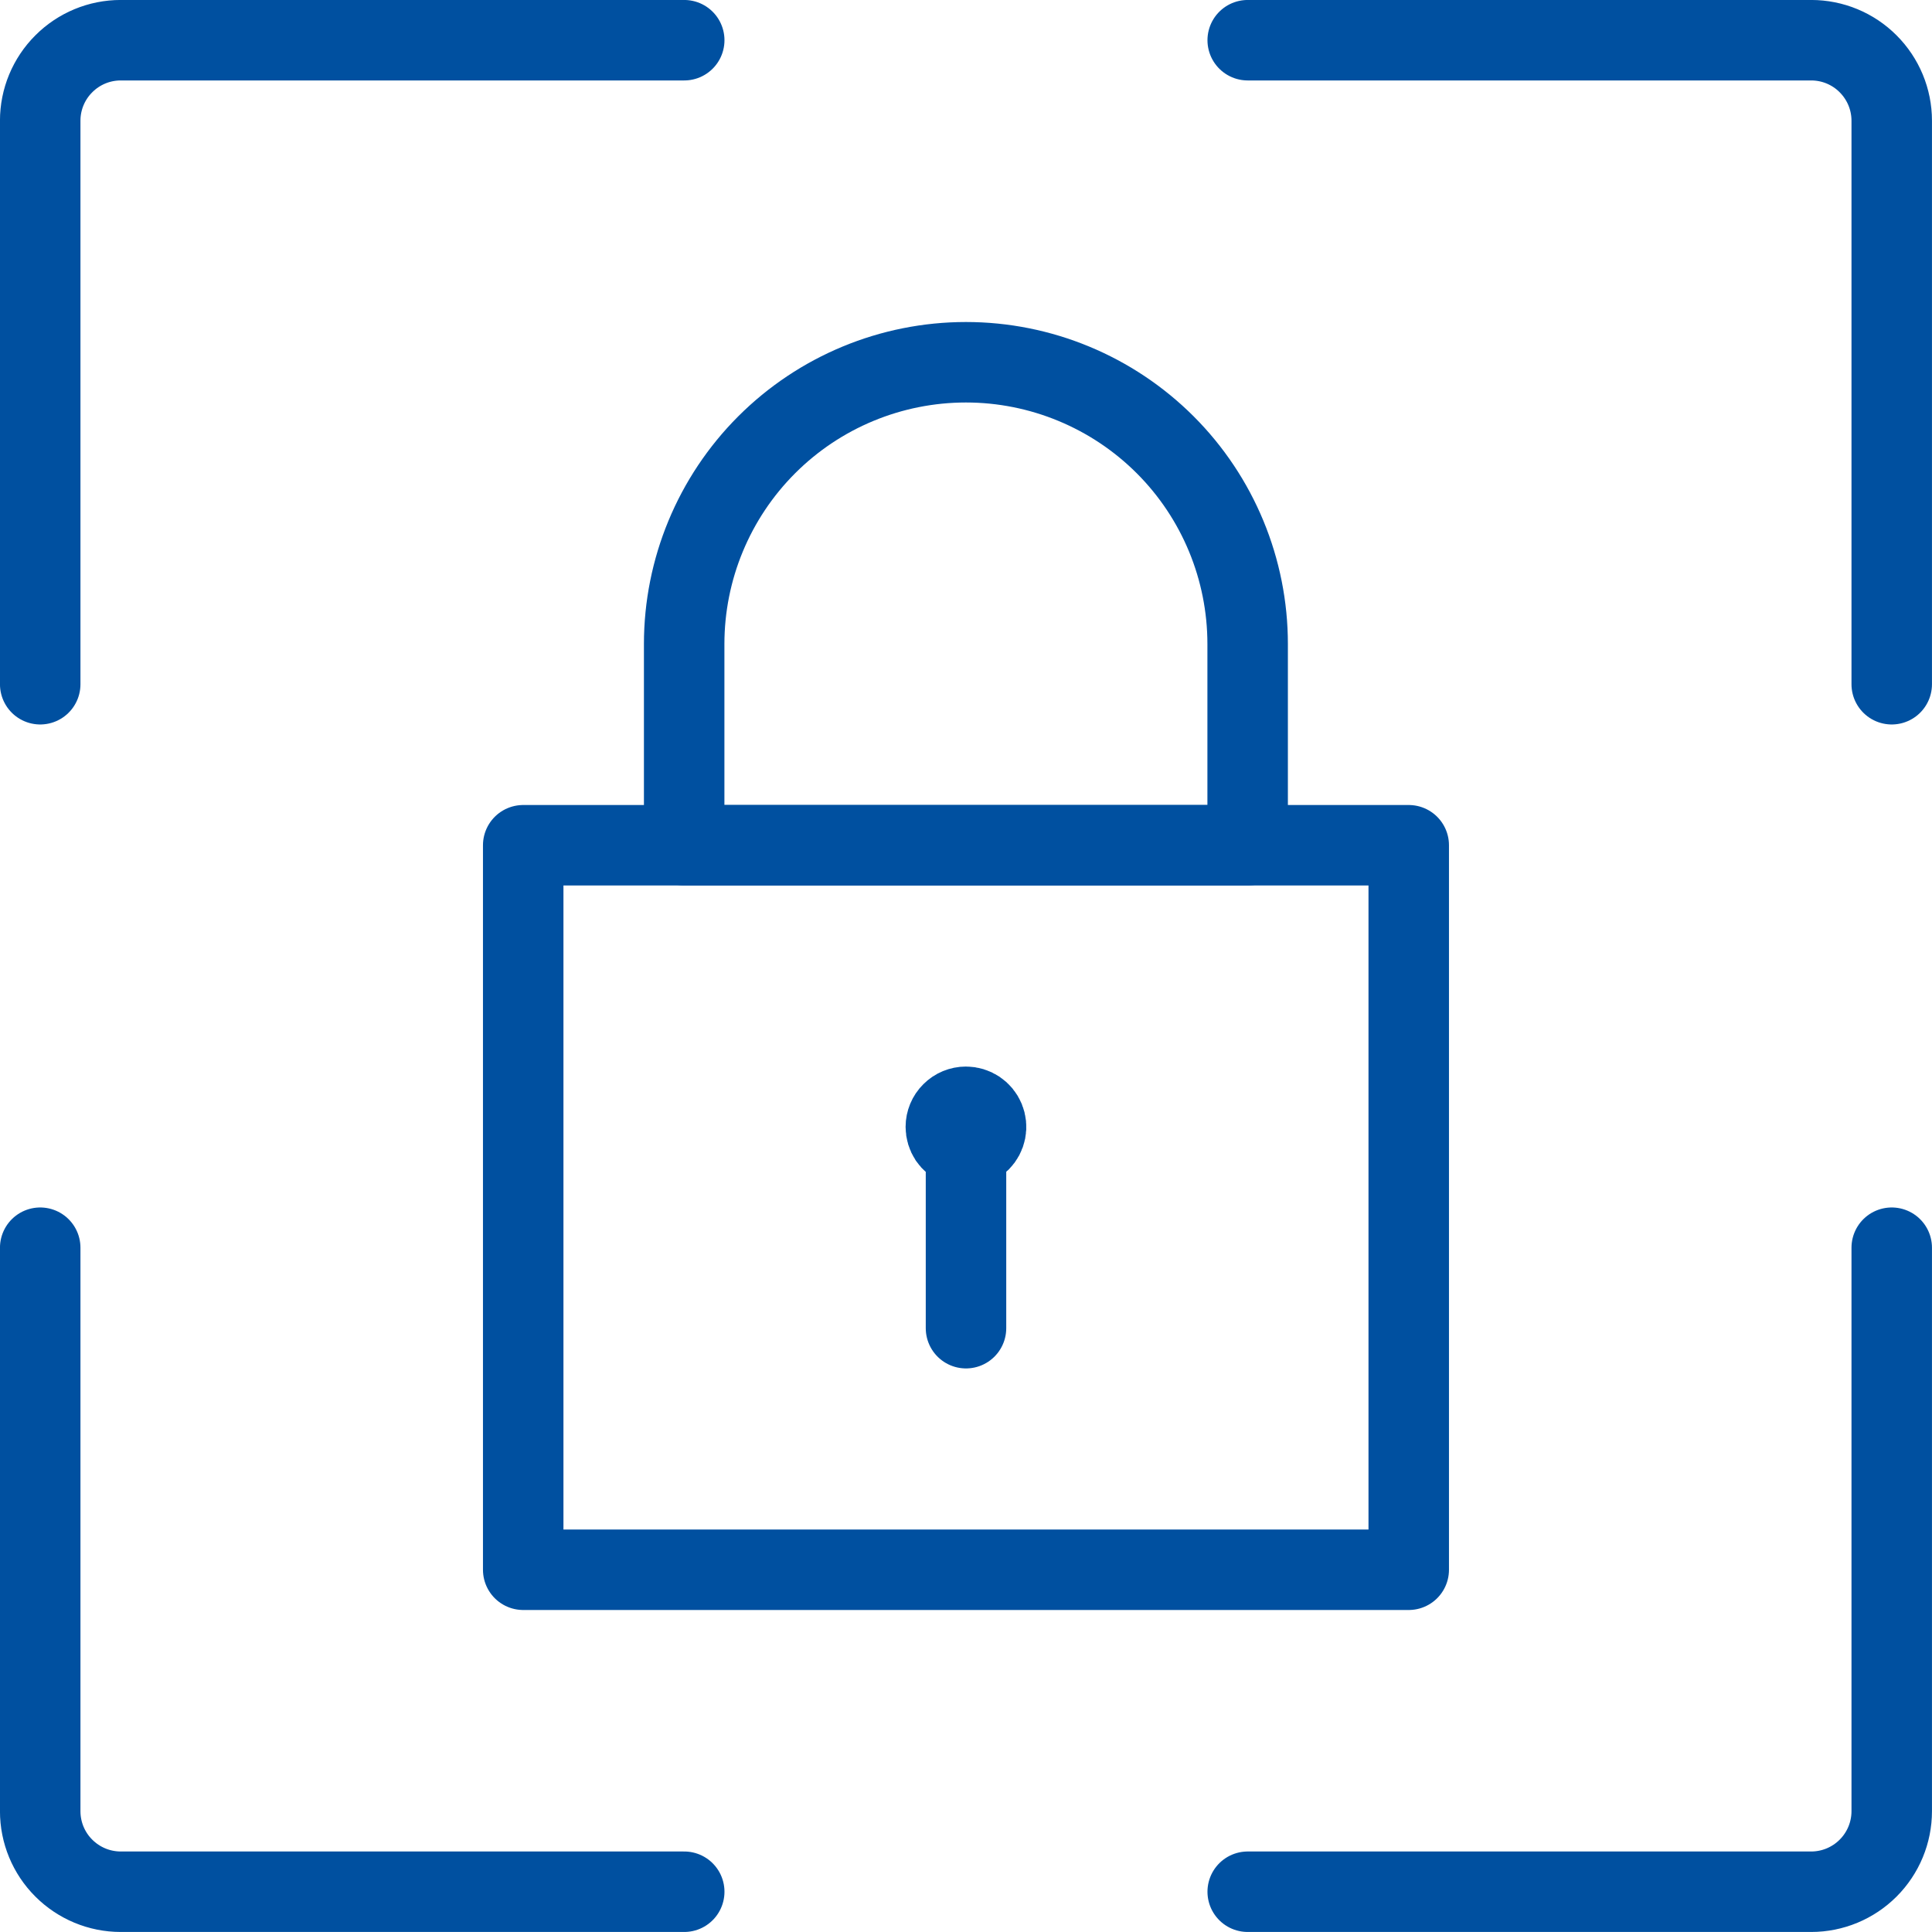 <svg width="32" height="32" viewBox="0 0 32 32" fill="none" xmlns="http://www.w3.org/2000/svg">
<path d="M8.666 14H23.333V26H8.666V14Z" stroke="#0050A0" stroke-width="1.333" stroke-linecap="round" stroke-linejoin="round"/>
<path d="M16 21.999V18.666" stroke="#0050A0" stroke-width="1.333" stroke-linecap="round" stroke-linejoin="round"/>
<path d="M15.999 18.332C16.065 18.332 16.13 18.352 16.184 18.388C16.239 18.425 16.282 18.477 16.307 18.538C16.332 18.599 16.339 18.666 16.326 18.73C16.313 18.795 16.282 18.854 16.235 18.901C16.188 18.948 16.129 18.979 16.064 18.992C16 19.005 15.933 18.999 15.872 18.973C15.811 18.948 15.759 18.905 15.722 18.851C15.686 18.796 15.666 18.731 15.666 18.665C15.666 18.577 15.701 18.492 15.764 18.43C15.826 18.367 15.911 18.332 15.999 18.332Z" stroke="#0050A0" stroke-width="1.333" stroke-linecap="round" stroke-linejoin="round"/>
<path d="M11.333 31.333H1.999C1.646 31.333 1.307 31.192 1.057 30.942C0.806 30.692 0.666 30.353 0.666 29.999V20.666" stroke="#0050A0" stroke-width="1.333" stroke-linecap="round" stroke-linejoin="round"/>
<path d="M11.333 0.666H1.999C1.646 0.666 1.307 0.806 1.057 1.057C0.806 1.307 0.666 1.646 0.666 1.999V11.333" stroke="#0050A0" stroke-width="1.333" stroke-linecap="round" stroke-linejoin="round"/>
<path d="M20.666 31.333H29.999C30.353 31.333 30.692 31.192 30.942 30.942C31.192 30.692 31.333 30.353 31.333 29.999V20.666" stroke="#0050A0" stroke-width="1.333" stroke-linecap="round" stroke-linejoin="round"/>
<path d="M20.666 0.666H29.999C30.353 0.666 30.692 0.806 30.942 1.057C31.192 1.307 31.333 1.646 31.333 1.999V11.333" stroke="#0050A0" stroke-width="1.333" stroke-linecap="round" stroke-linejoin="round"/>
<path d="M20.665 10.667C20.665 9.429 20.174 8.242 19.299 7.367C18.423 6.492 17.236 6 15.999 6C14.761 6 13.574 6.492 12.699 7.367C11.824 8.242 11.332 9.429 11.332 10.667V14H20.665V10.667Z" stroke="#0050A0" stroke-width="1.333" stroke-linecap="round" stroke-linejoin="round"/>
</svg>

